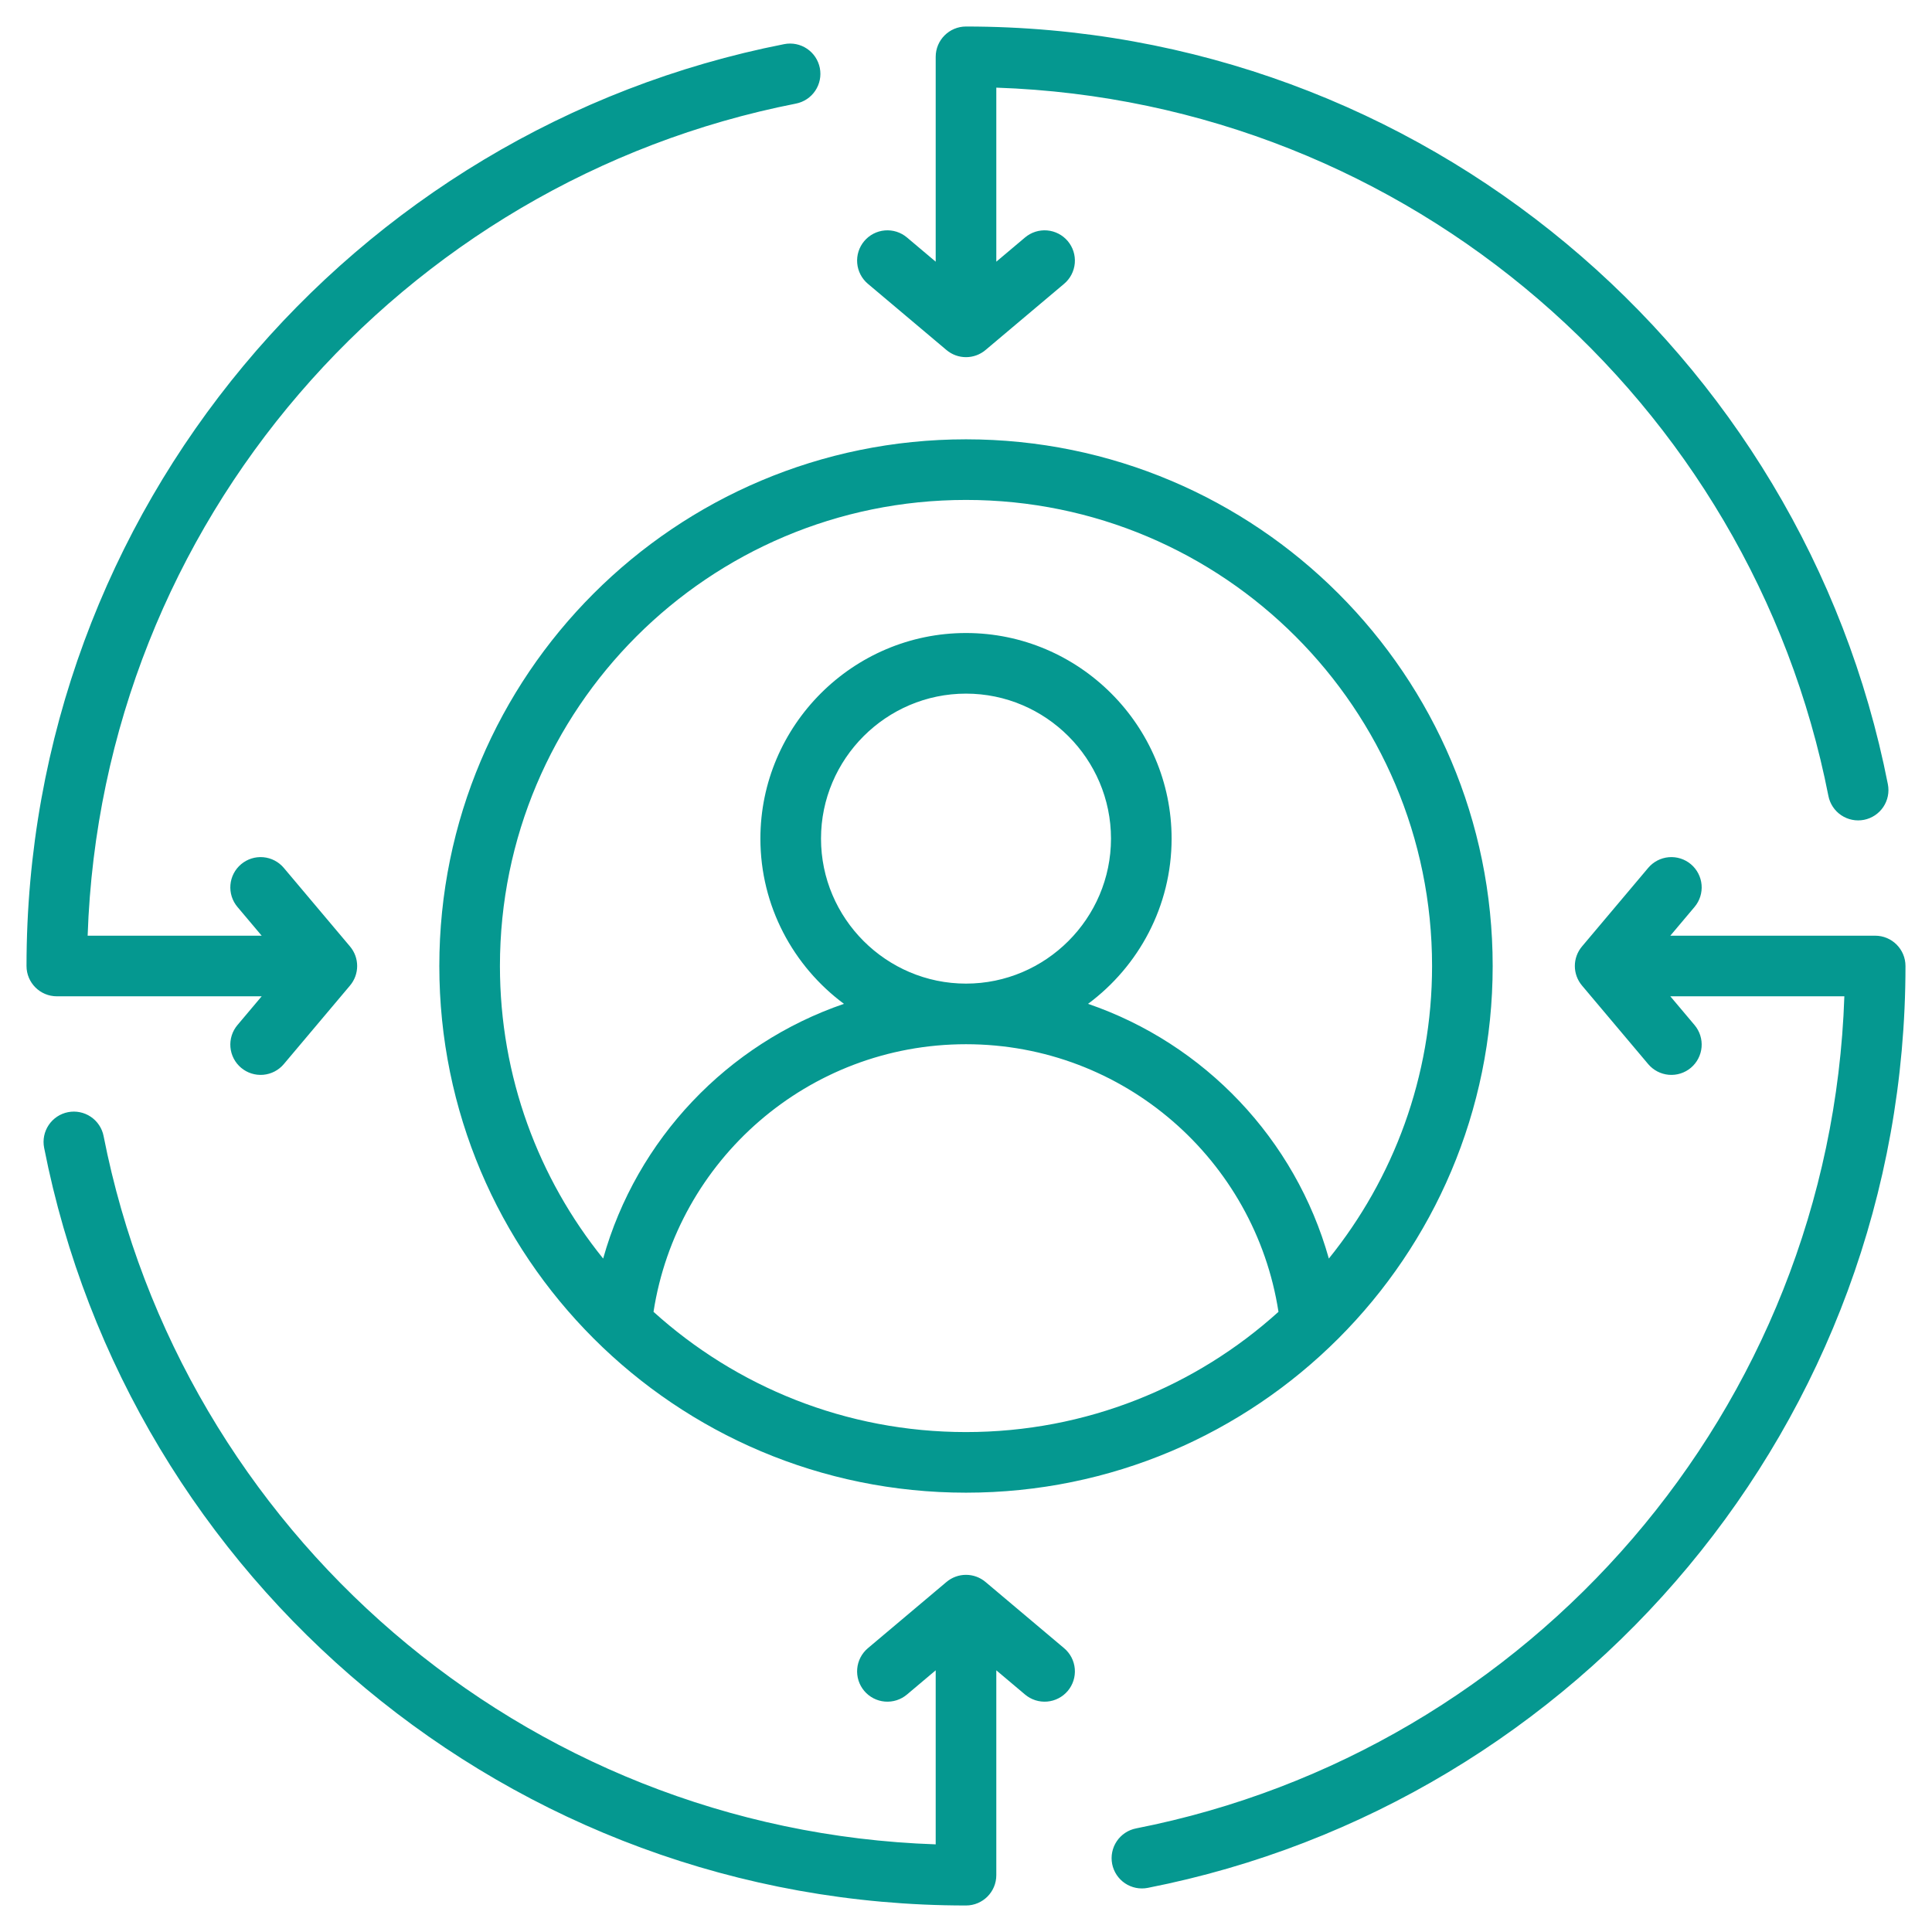 <svg xmlns="http://www.w3.org/2000/svg" width="512" height="512" viewBox="0 0 512 512" fill="none"><path fill-rule="evenodd" clip-rule="evenodd" d="M256 116.425C333.093 116.425 395.575 178.907 395.575 256C395.575 333.093 333.093 395.575 256 395.575C178.907 395.575 116.425 333.093 116.425 256C116.425 178.907 178.907 116.425 256 116.425ZM352.158 333.531C369.268 312.335 379.512 285.366 379.512 256C379.512 187.779 324.221 132.488 256 132.488C187.778 132.488 132.487 187.779 132.487 256C132.487 285.366 142.731 312.335 159.842 333.531C168.717 301.892 192.778 276.601 223.657 266.027C210.243 256.078 201.513 240.135 201.513 222.243C201.513 192.266 226.023 167.756 256 167.756C285.977 167.756 310.487 192.266 310.487 222.243C310.487 240.135 301.757 256.078 288.343 266.027C319.222 276.601 343.283 301.892 352.158 333.531ZM173.189 347.646C195.096 367.452 224.137 379.513 256 379.513C287.862 379.513 316.904 367.452 338.81 347.646C332.603 307.484 297.881 276.73 256 276.73C214.119 276.73 179.397 307.484 173.189 347.646ZM256 260.667C277.139 260.667 294.424 243.384 294.424 222.243C294.424 201.104 277.139 183.819 256 183.819C234.86 183.819 217.576 201.104 217.576 222.243C217.576 243.384 234.86 260.667 256 260.667ZM488.773 264.031H442.652L449.075 271.653C450.447 273.283 451.115 275.39 450.934 277.512C450.753 279.634 449.736 281.597 448.108 282.97C446.479 284.342 444.372 285.011 442.25 284.83C440.128 284.649 438.165 283.632 436.792 282.005L419.24 261.175C418.019 259.727 417.349 257.894 417.349 256C417.349 254.106 418.019 252.273 419.24 250.825L436.792 229.995C438.165 228.368 440.128 227.351 442.25 227.17C444.372 226.989 446.479 227.658 448.108 229.03C449.736 230.403 450.753 232.366 450.934 234.488C451.115 236.61 450.447 238.718 449.075 240.347L442.652 247.969H496.941C501.373 247.969 504.972 251.568 504.972 256C504.972 376.935 418.558 477.845 304.163 500.307C302.073 500.717 299.906 500.28 298.138 499.092C296.371 497.905 295.147 496.064 294.735 493.975C294.326 491.885 294.763 489.718 295.95 487.95C297.138 486.182 298.978 484.957 301.068 484.546C405.537 464.033 485.054 373.575 488.773 264.031ZM247.969 69.348V15.059C247.969 10.627 251.568 7.027 256 7.027C376.935 7.027 477.844 93.442 500.307 207.837C500.717 209.927 500.28 212.094 499.092 213.862C497.905 215.629 496.064 216.853 493.975 217.265C491.885 217.674 489.717 217.237 487.949 216.05C486.181 214.862 484.957 213.022 484.546 210.932C464.033 106.463 373.575 26.946 264.031 23.227V69.348L271.653 62.925C273.282 61.553 275.39 60.885 277.512 61.066C279.634 61.247 281.597 62.264 282.97 63.892C284.342 65.521 285.011 67.628 284.83 69.75C284.649 71.871 283.632 73.835 282.005 75.208L261.175 92.76C259.727 93.981 257.894 94.651 256 94.651C254.106 94.651 252.273 93.981 250.825 92.76L229.995 75.208C228.367 73.835 227.351 71.871 227.17 69.75C226.989 67.628 227.658 65.521 229.03 63.892C230.403 62.264 232.366 61.247 234.488 61.066C236.61 60.885 238.717 61.553 240.347 62.925L247.969 69.348ZM23.227 247.969H69.348L62.925 240.347C61.553 238.718 60.885 236.61 61.066 234.488C61.247 232.366 62.263 230.403 63.892 229.03C65.52 227.658 67.628 226.989 69.749 227.17C71.871 227.351 73.835 228.368 75.208 229.995L92.76 250.825C93.981 252.273 94.651 254.106 94.651 256C94.651 257.894 93.981 259.727 92.76 261.175L75.208 282.005C73.835 283.632 71.871 284.649 69.749 284.83C67.628 285.011 65.52 284.342 63.892 282.97C62.263 281.597 61.247 279.634 61.066 277.512C60.885 275.39 61.553 273.283 62.925 271.653L69.348 264.031H15.059C10.626 264.031 7.027 260.432 7.027 256C7.027 135.065 93.442 34.155 207.837 11.693C209.927 11.283 212.094 11.72 213.861 12.908C215.629 14.095 216.853 15.936 217.265 18.025C217.674 20.116 217.237 22.283 216.049 24.051C214.862 25.819 213.021 27.043 210.931 27.454C106.463 47.967 26.946 138.425 23.227 247.969ZM247.969 488.773V442.652L240.347 449.075C238.717 450.447 236.61 451.115 234.488 450.934C232.366 450.753 230.403 449.737 229.03 448.108C227.658 446.479 226.989 444.372 227.17 442.25C227.351 440.129 228.367 438.165 229.995 436.792L250.825 419.24C252.273 418.019 254.106 417.349 256 417.349C257.894 417.349 259.727 418.019 261.175 419.24L282.005 436.792C283.632 438.165 284.649 440.129 284.83 442.25C285.011 444.372 284.342 446.479 282.97 448.108C281.597 449.737 279.634 450.753 277.512 450.934C275.39 451.115 273.282 450.447 271.653 449.075L264.031 442.652V496.941C264.031 501.374 260.432 504.973 256 504.973C135.064 504.973 34.155 418.558 11.693 304.163C11.283 302.073 11.72 299.906 12.908 298.139C14.095 296.371 15.936 295.147 18.025 294.735C20.115 294.326 22.282 294.763 24.05 295.95C25.818 297.138 27.043 298.978 27.454 301.068C47.967 405.537 138.425 485.054 247.969 488.773Z" fill="#059890"></path></svg>